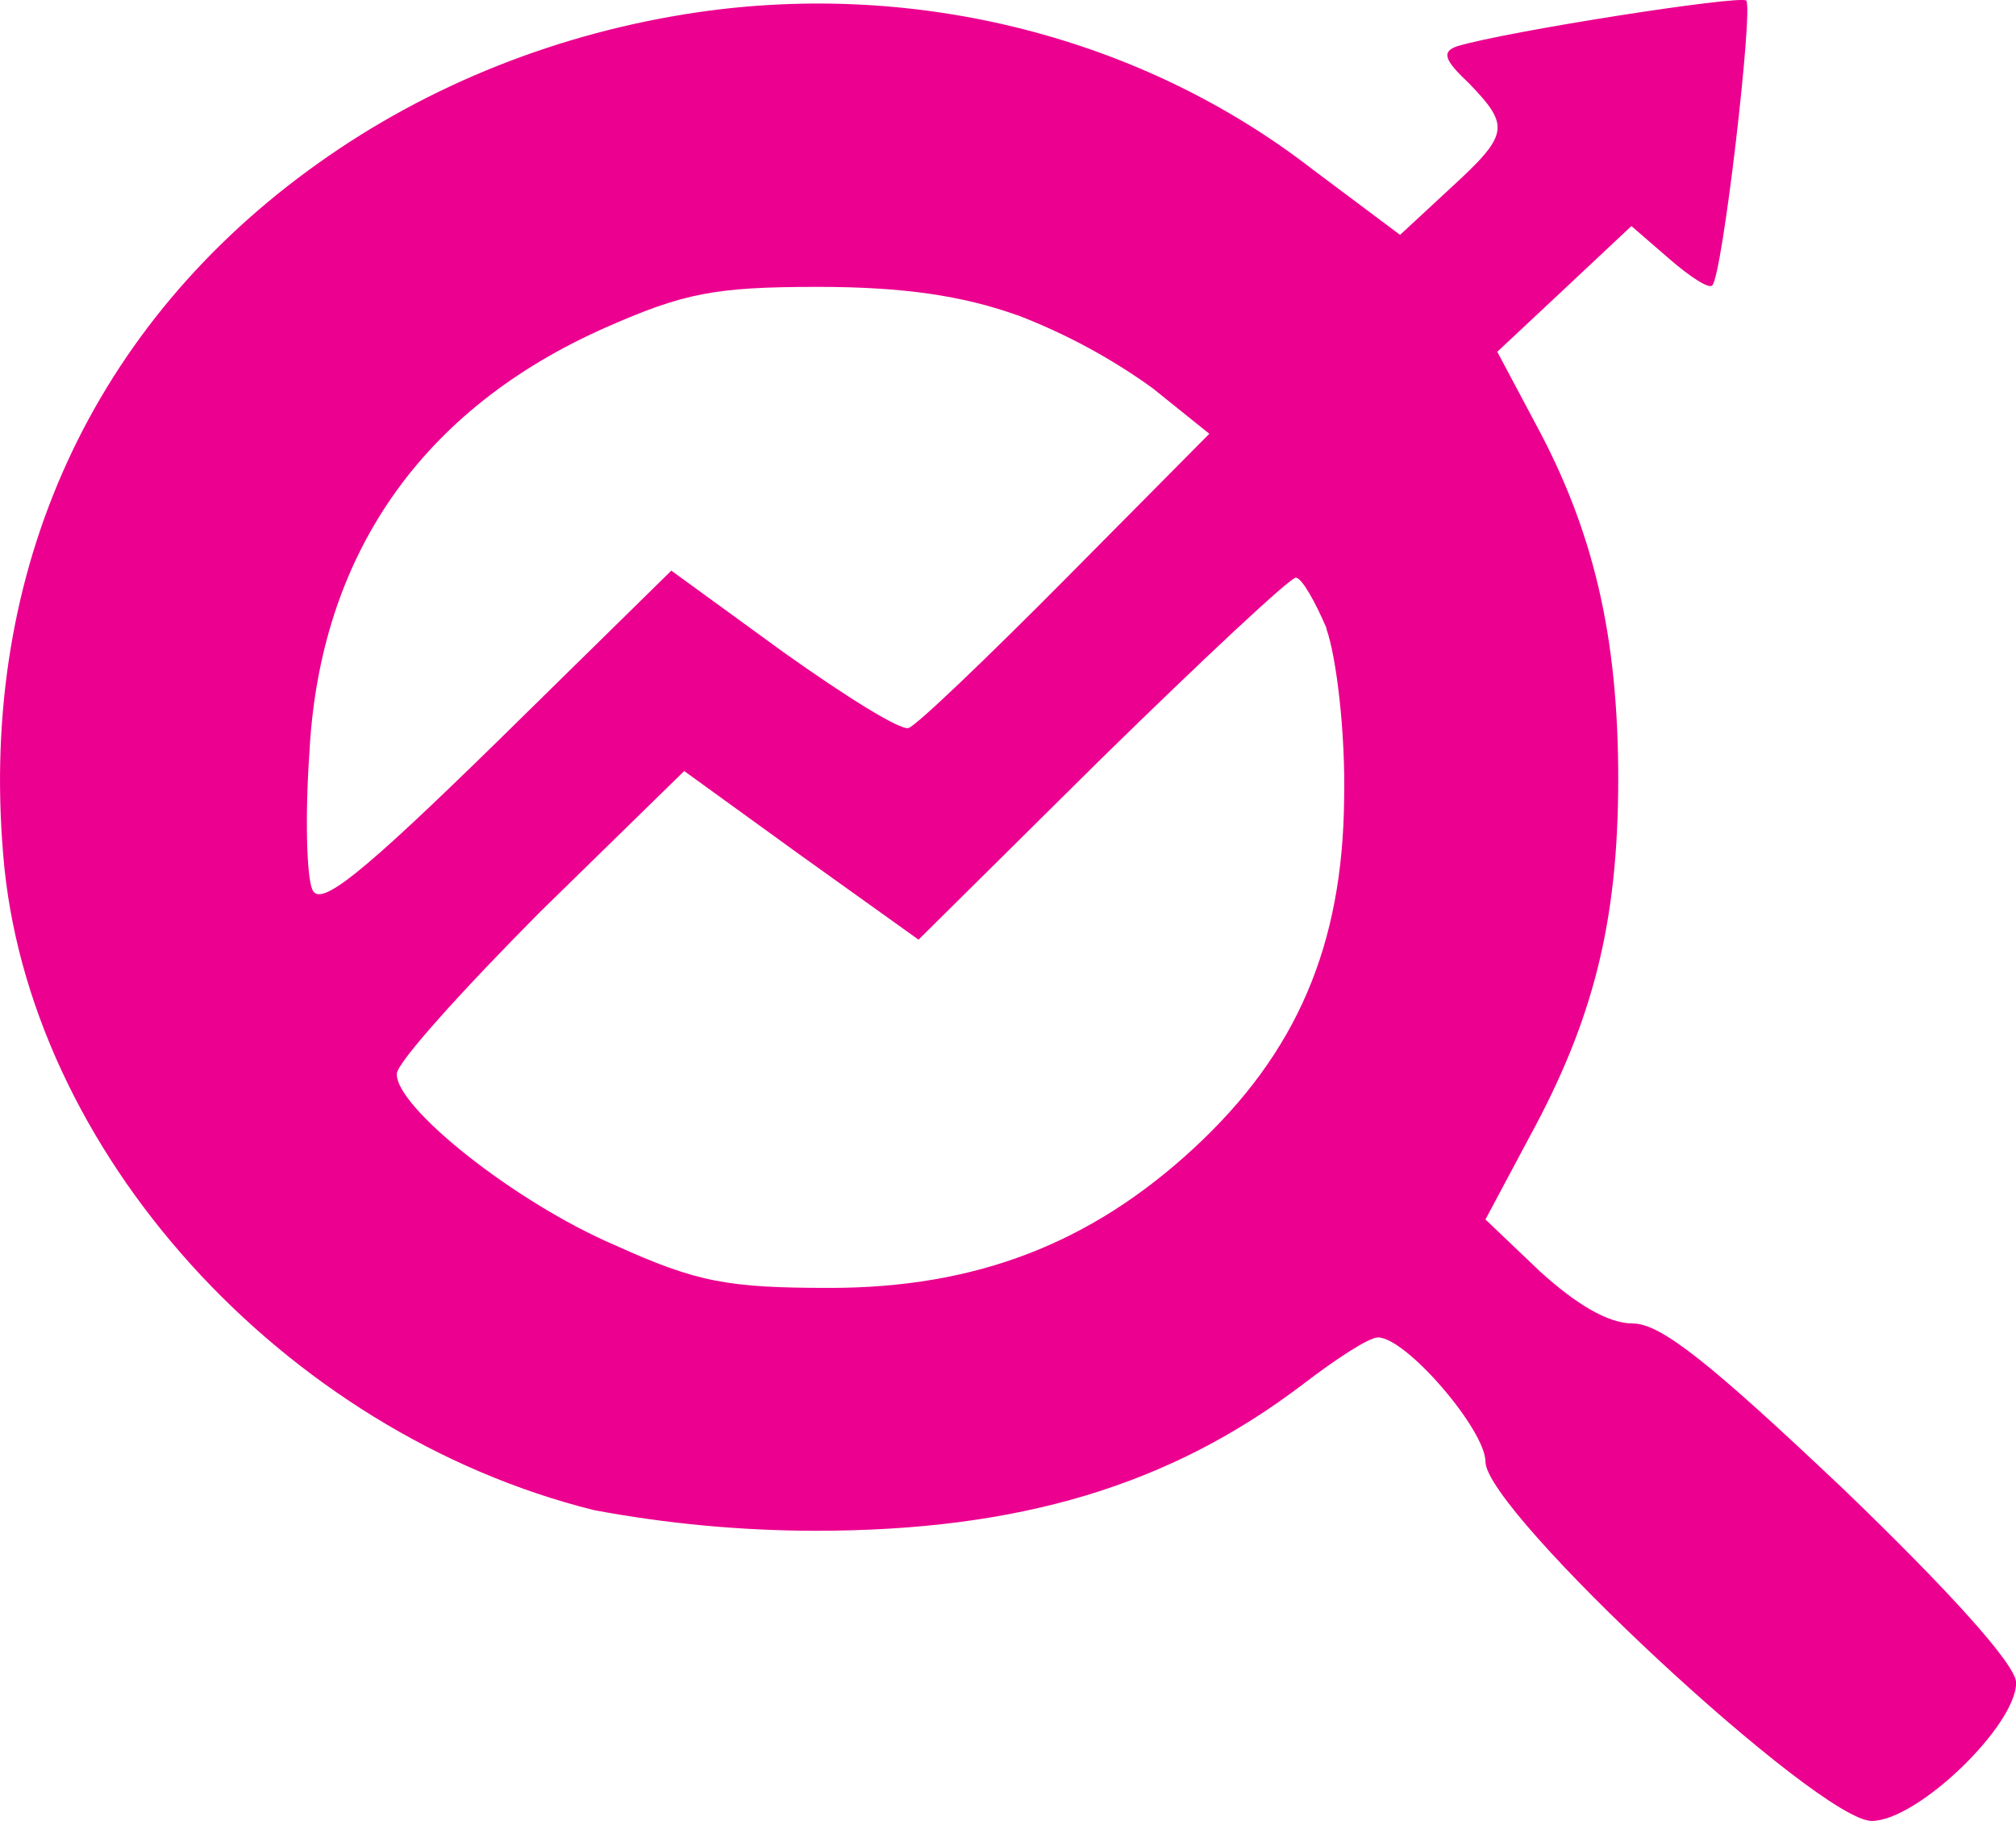 <?xml version="1.0" encoding="UTF-8"?><svg id="seo" xmlns="http://www.w3.org/2000/svg" viewBox="0 0 148.5 134.13"><defs><style>.cls-1{fill:#ec008f;}</style></defs><path class="cls-1" d="M51.35,.91c-10.17,1.5-19.76,5.31-27.89,11.1C6.85,23.81-1.52,41.93,.23,62.89c1.74,21.88,20.62,42.64,43.53,48.34,5.36,1,10.81,1.51,16.28,1.52,15.08,0,26.14-3.35,35.92-10.78,2.5-1.92,4.88-3.46,5.54-3.46,2.09,0,7.92,6.82,7.92,9.15,0,3.67,24.53,26.46,28.45,26.46,3.37,0,10.64-7.02,10.64-10.18,0-1.32-4.99-6.82-12.7-14.24-9.78-9.26-13.46-12.22-15.53-12.22-1.84,0-4.18-1.42-6.84-3.83l-4.02-3.83,3.26-6.11c4.66-8.55,6.52-15.77,6.52-26.35s-1.85-18.32-6.09-26.15l-2.82-5.3,5-4.68,4.88-4.58,2.82,2.44c1.52,1.32,2.93,2.23,3.14,1.92,.75-.72,3.03-20.36,2.5-20.97-.54-.4-17.49,2.24-21.28,3.36-1.19,.41-.97,1.02,.87,2.75,3.04,3.15,2.93,3.76-1.41,7.74l-3.68,3.41-6.4-4.79C84.17,2.76,67.6-1.47,51.35,.91Zm23.56,22.29c3.58,1.37,6.94,3.19,9.99,5.39l4.18,3.36-10.59,10.68c-5.75,5.8-10.96,10.79-11.56,10.99s-4.67-2.34-9.23-5.59l-8.25-6-12.84,12.61c-10,9.78-13.04,12.22-13.6,10.89-.43-.96-.54-5.49-.22-10.07,.76-14.55,8.25-25.34,21.83-31.34,5.76-2.54,8.04-2.99,15.63-2.99,6.3,0,10.65,.65,14.66,2.08Zm22.79,23.1c.76,2.14,1.41,7.74,1.31,12.52-.1,10.79-3.47,18.72-11.07,25.75-7.6,7.03-16.06,10.29-26.81,10.29-7.49,0-9.77-.4-15.84-3.15-7.38-3.16-16.17-10.18-16.06-12.62,0-.81,4.78-6.11,10.53-11.9l10.64-10.4,8.58,6.21,8.68,6.21,13.46-13.33c7.49-7.33,13.9-13.33,14.33-13.33s1.41,1.72,2.28,3.76Z"/></svg>